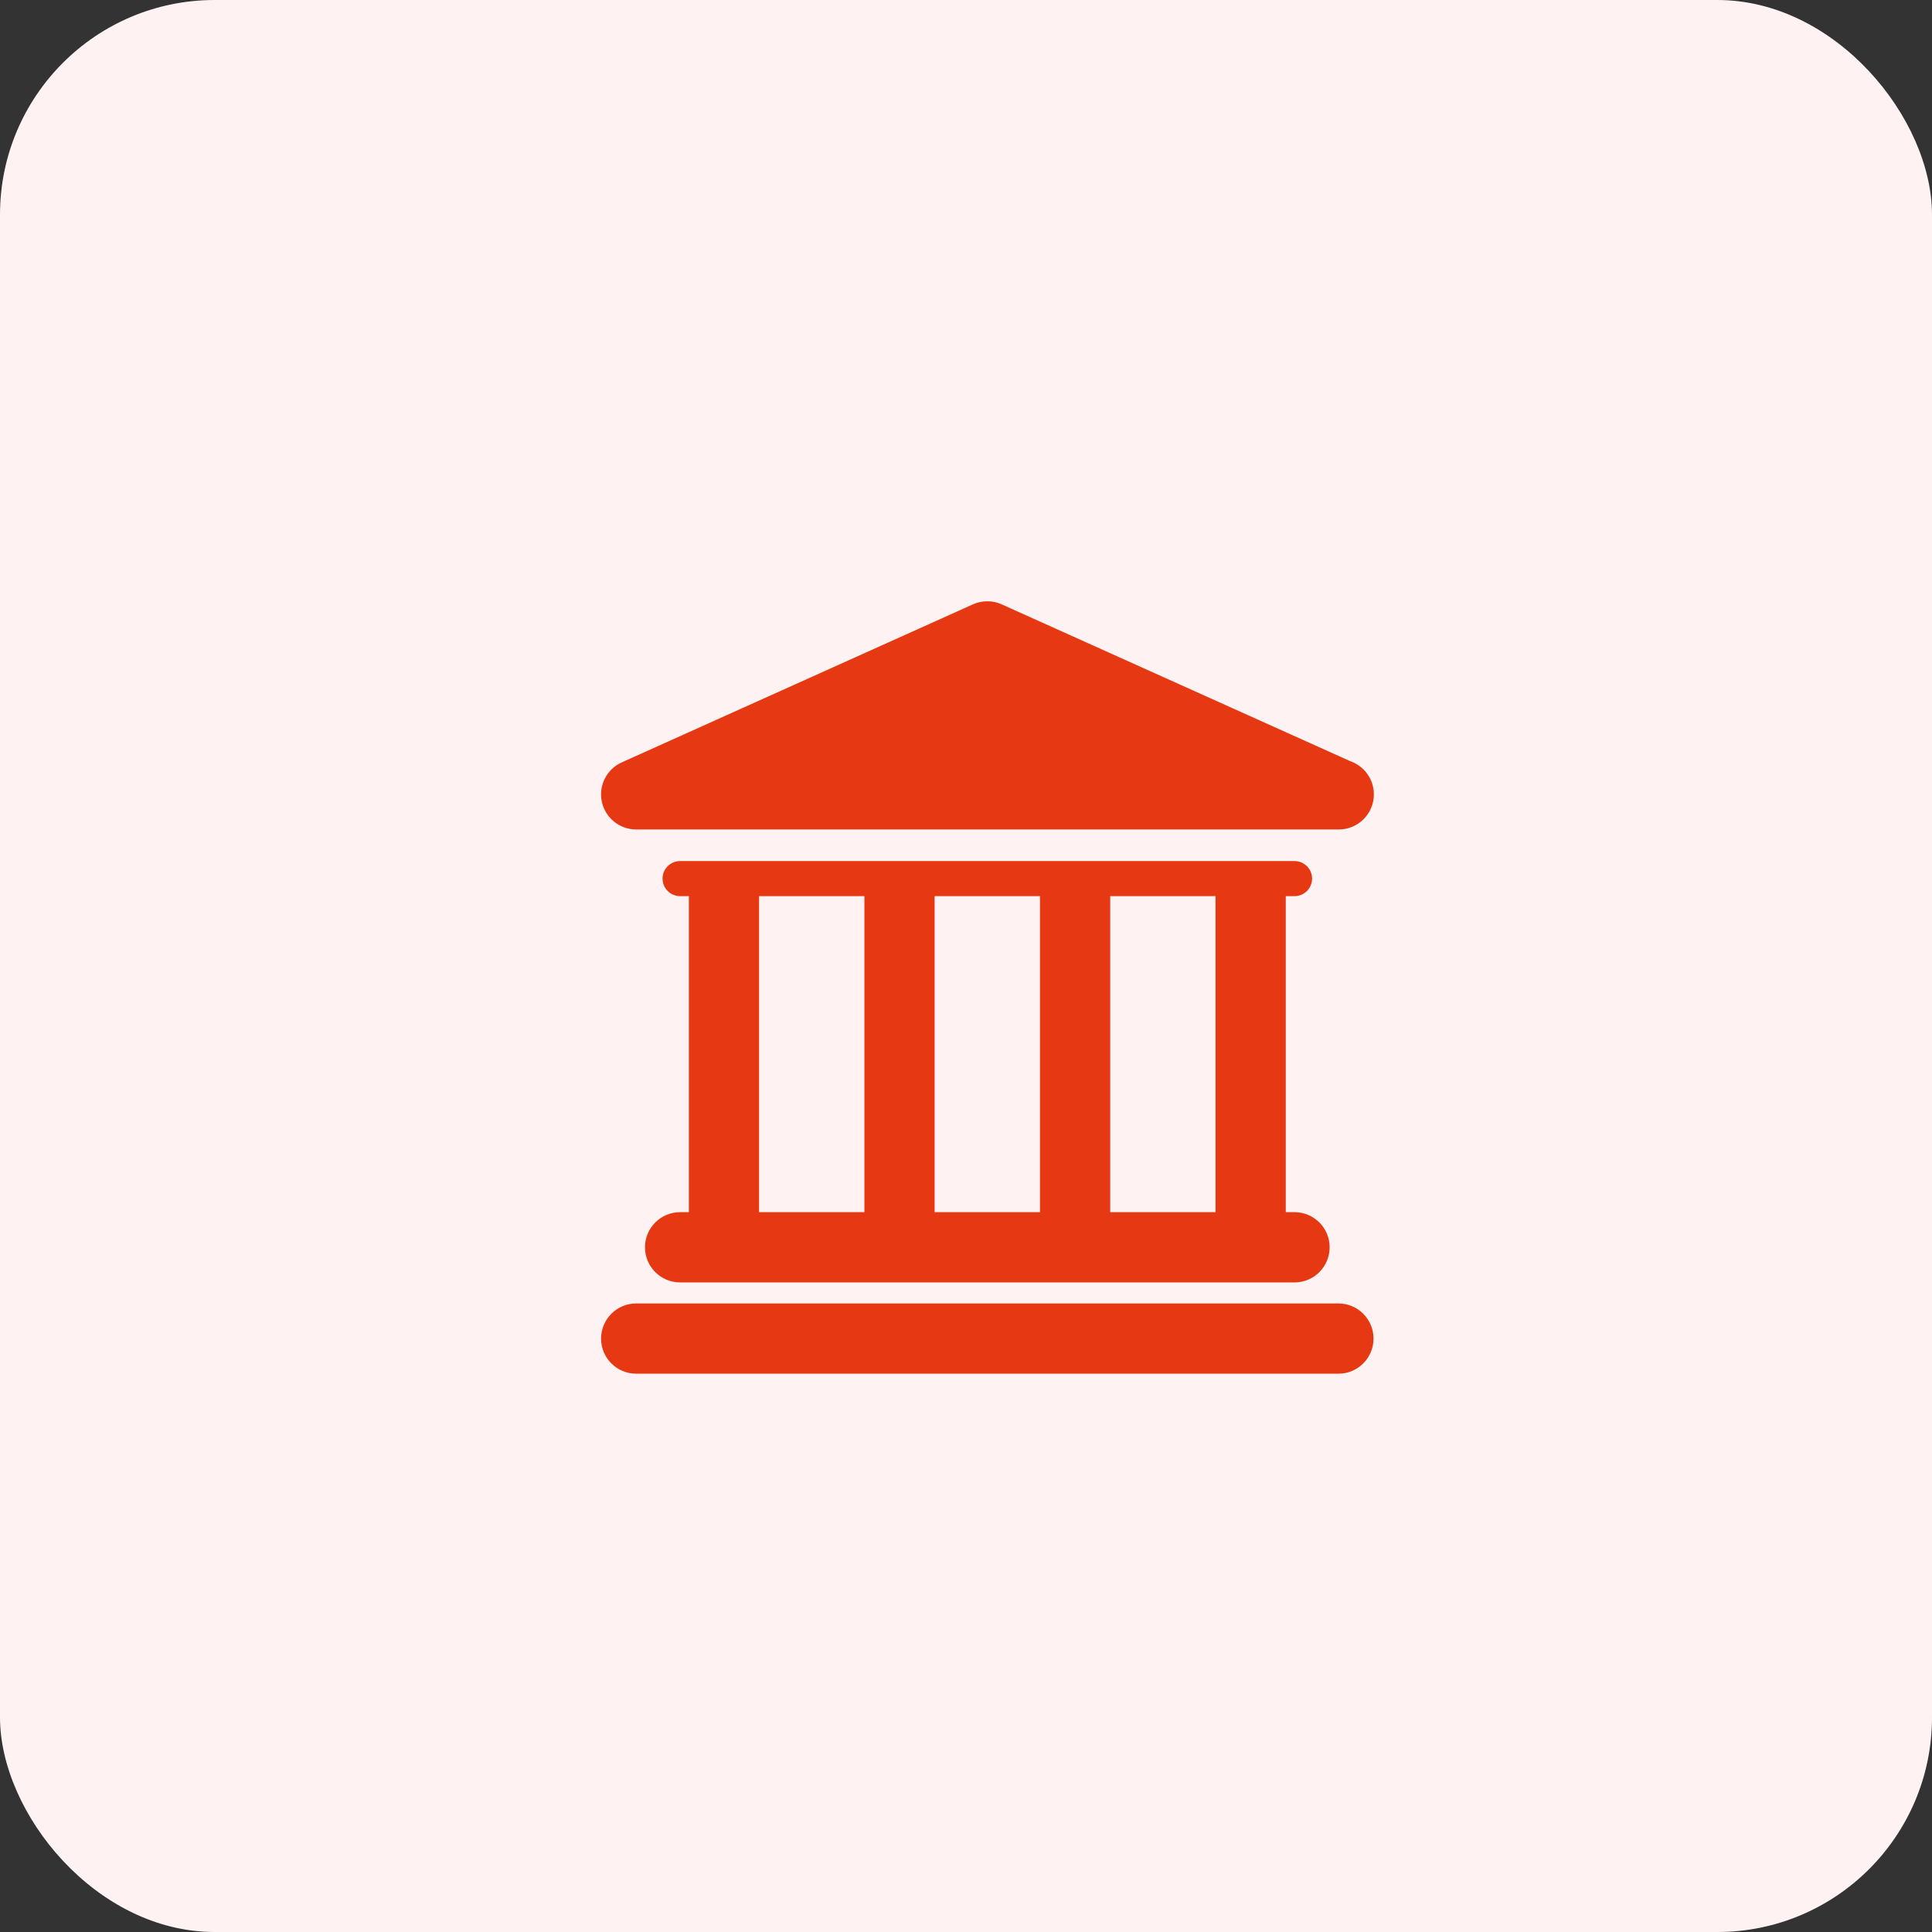 <svg width="45" height="45" viewBox="0 0 45 45" fill="none" xmlns="http://www.w3.org/2000/svg">
<rect x="0" y="0" width="45" height="45" fill="#333333" stroke="none"/>
<rect width="45" height="45" rx="5" fill="#FEF3F2"/>
<g clip-path="url(#clip0_2797_3487)">
<path d="M31.174 30.36H14.818C14.366 30.36 14 30.727 14 31.179C14 31.63 14.366 31.996 14.818 31.996H31.174C31.626 31.996 31.992 31.63 31.992 31.179C31.992 30.727 31.625 30.36 31.174 30.36Z" fill="#E63812"/>
<path d="M15.841 28.234C15.389 28.234 15.023 28.6 15.023 29.052C15.023 29.503 15.389 29.87 15.841 29.87H30.152C30.604 29.87 30.97 29.503 30.97 29.052C30.97 28.6 30.604 28.234 30.152 28.234H29.948V20.873H30.152C30.378 20.873 30.561 20.69 30.561 20.464C30.561 20.239 30.378 20.056 30.152 20.056H15.841C15.614 20.056 15.432 20.239 15.432 20.464C15.432 20.69 15.615 20.873 15.841 20.873H16.045V28.233L15.841 28.234ZM28.312 20.873V28.233H25.859V20.873H28.312ZM24.223 20.873V28.233H21.769V20.873H24.223ZM17.68 20.873H20.134V28.233H17.68V20.873Z" fill="#E63812"/>
<path d="M14.818 19.32H31.174C31.177 19.32 31.18 19.32 31.182 19.32C31.634 19.32 32 18.954 32 18.502C32 18.143 31.769 17.839 31.447 17.728L23.332 14.077C23.119 13.981 22.875 13.981 22.661 14.077L14.483 17.757C14.131 17.915 13.937 18.297 14.018 18.674C14.099 19.051 14.432 19.32 14.818 19.32Z" fill="#E63812"/>
</g>
<defs>
<clipPath id="clip0_2797_3487">
<rect width="18" height="18" fill="white" transform="translate(14 14)"/>
</clipPath>
</defs>
</svg>
